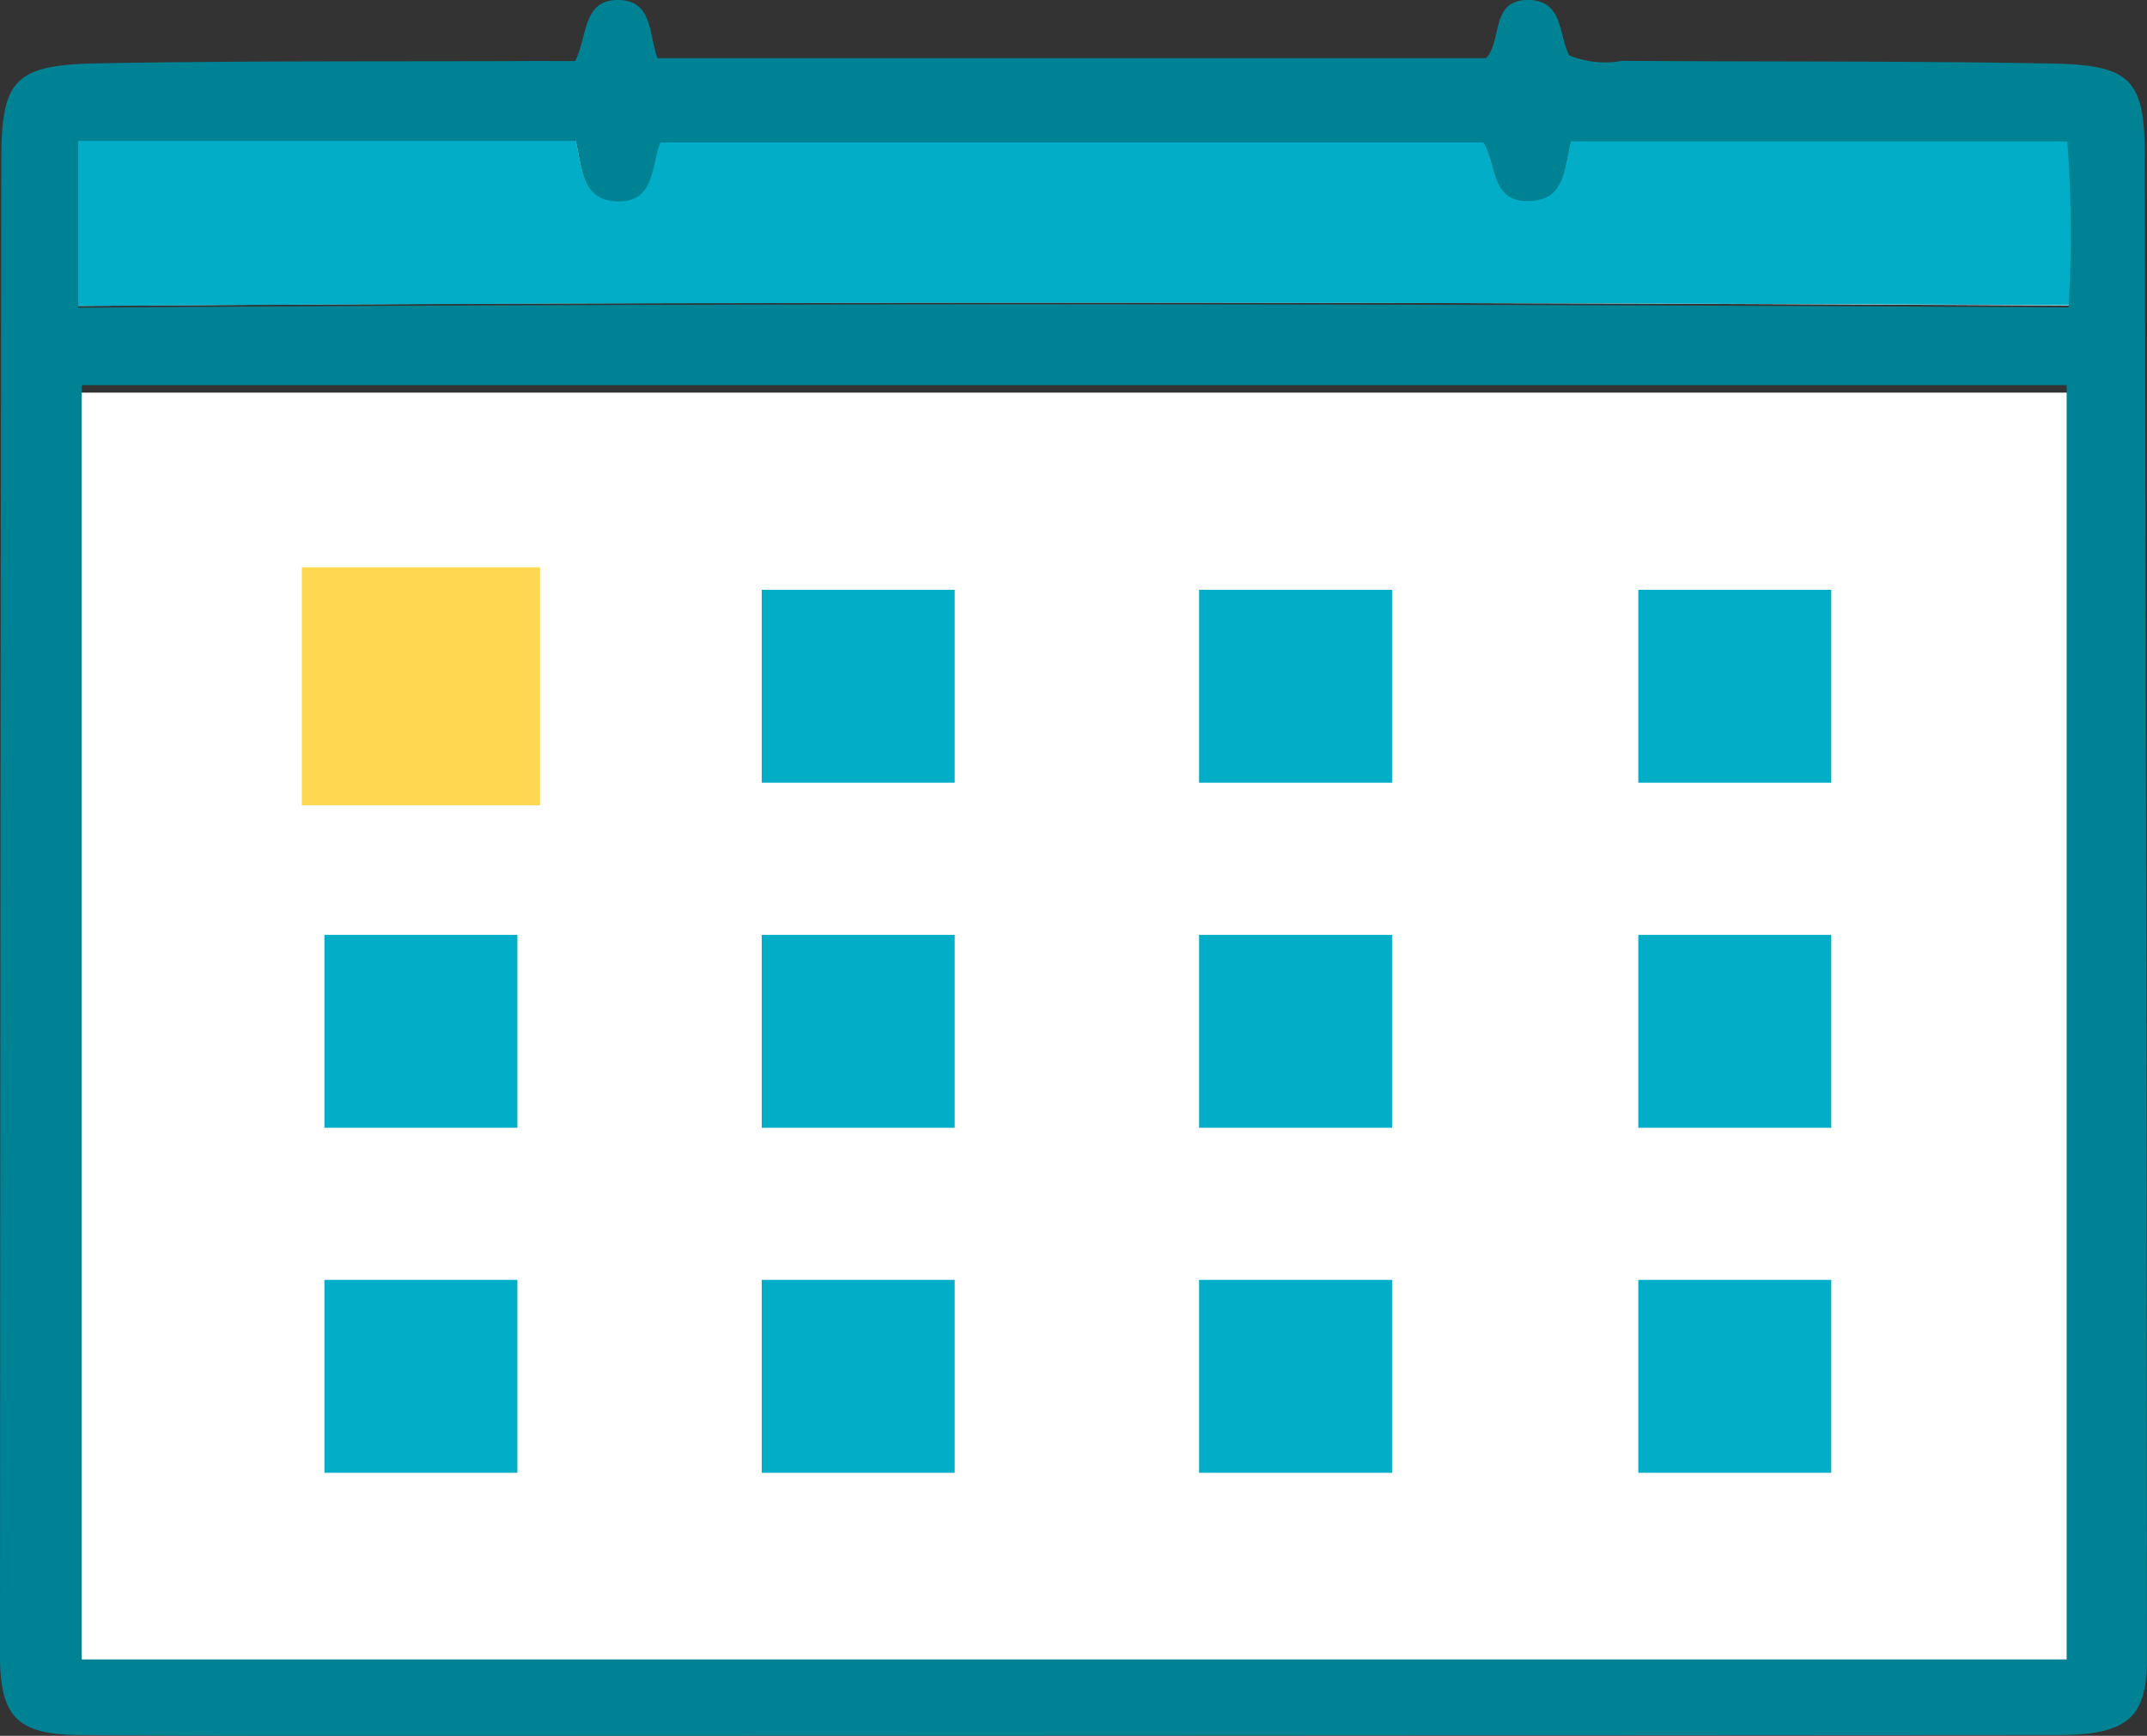 <svg xmlns="http://www.w3.org/2000/svg" width="95.213" height="77" viewBox="0 0 95.213 77"><rect x="0" y="0" width="95.213" height="77" fill="#333333" stroke="none"/><g transform="translate(-1054.896 -2915.745)"><g transform="translate(1054.896 2915.745)"><g transform="translate(0 0)"><path d="M93.727,9.9H71.708c-.312,1.183-.242,2.51-1.737,2.62-1.861.151-1.549-1.637-2.158-2.579H31.3c-.422,1.114-.242,2.654-1.944,2.6-1.6-.062-1.494-1.54-1.8-2.668H5.474v7.358c29.614-.213,58.9-.179,88.308-.014A54.414,54.414,0,0,0,93.727,9.9" transform="translate(-2.029 -3.661)" fill="#fff"/><rect width="88.065" height="56.214" transform="translate(3.603 17.417)" fill="#fff"/><rect width="10.56" height="10.56" transform="translate(13.387 25.163)" fill="#ffd750"/><rect width="8.557" height="8.558" transform="translate(33.781 26.163)" fill="#01adc7"/><rect width="8.558" height="8.558" transform="translate(53.175 26.163)" fill="#01adc7"/><rect width="8.557" height="8.558" transform="translate(72.654 26.163)" fill="#01adc7"/><rect width="8.558" height="8.557" transform="translate(14.387 41.47)" fill="#01adc7"/><rect width="8.557" height="8.557" transform="translate(33.781 41.47)" fill="#01adc7"/><rect width="8.558" height="8.557" transform="translate(53.175 41.47)" fill="#01adc7"/><rect width="8.557" height="8.557" transform="translate(72.654 41.47)" fill="#01adc7"/><rect width="8.558" height="8.557" transform="translate(14.387 56.775)" fill="#01adc7"/><rect width="8.557" height="8.557" transform="translate(33.781 56.775)" fill="#01adc7"/><rect width="8.558" height="8.557" transform="translate(53.175 56.775)" fill="#01adc7"/><rect width="8.557" height="8.557" transform="translate(72.654 56.775)" fill="#01adc7"/><path d="M71.7,9.9c-.312,1.19-.242,2.517-1.736,2.627-1.861.151-1.55-1.637-2.157-2.579H31.3c-.422,1.114-.242,2.655-1.943,2.593-1.6-.055-1.495-1.533-1.8-2.661H5.474v7.358c28.607-.206,61.966-.179,90.373-.028V9.9Z" transform="translate(-2.029 -3.661)" fill="#01adc7"/><path d="M95.116,6.929c-.007-3.368-.6-4.038-4.045-4.107C84.7,2.7,78.32,2.746,71.945,2.7a4.261,4.261,0,0,1-2.358-.242C69.11,1.5,69.318,0,67.755,0,66.075,0,66.628,1.84,65.9,2.58H29.158C28.765,1.5,28.944.022,27.423,0c-1.556-.014-1.355,1.507-1.908,2.711-.885,0-1.694-.007-2.5,0-6.223.02-12.453-.014-18.683.1C.622,2.884.062,3.527.055,7.157Q.014,40.264,0,73.377c-.007,2.794.747,3.568,3.554,3.589C8.671,77.007,13.788,77,18.9,77q36.145-.01,72.3-.034c3.125,0,4.01-.727,4.01-3.374q-.021-33.324-.1-66.663M91.652,73.613H3.623V17.087H91.652Zm.083-59.976c-29.4-.166-58.67-.2-88.27.014v-7.4H25.542c.3,1.134.2,2.621,1.8,2.683,1.7.055,1.521-1.494,1.943-2.614H65.777c.609.947.3,2.745,2.157,2.593,1.494-.111,1.425-1.445,1.735-2.635H91.679a55.144,55.144,0,0,1,.055,7.357" transform="translate(0 -0.001)" fill="#008295"/></g></g></g></svg>